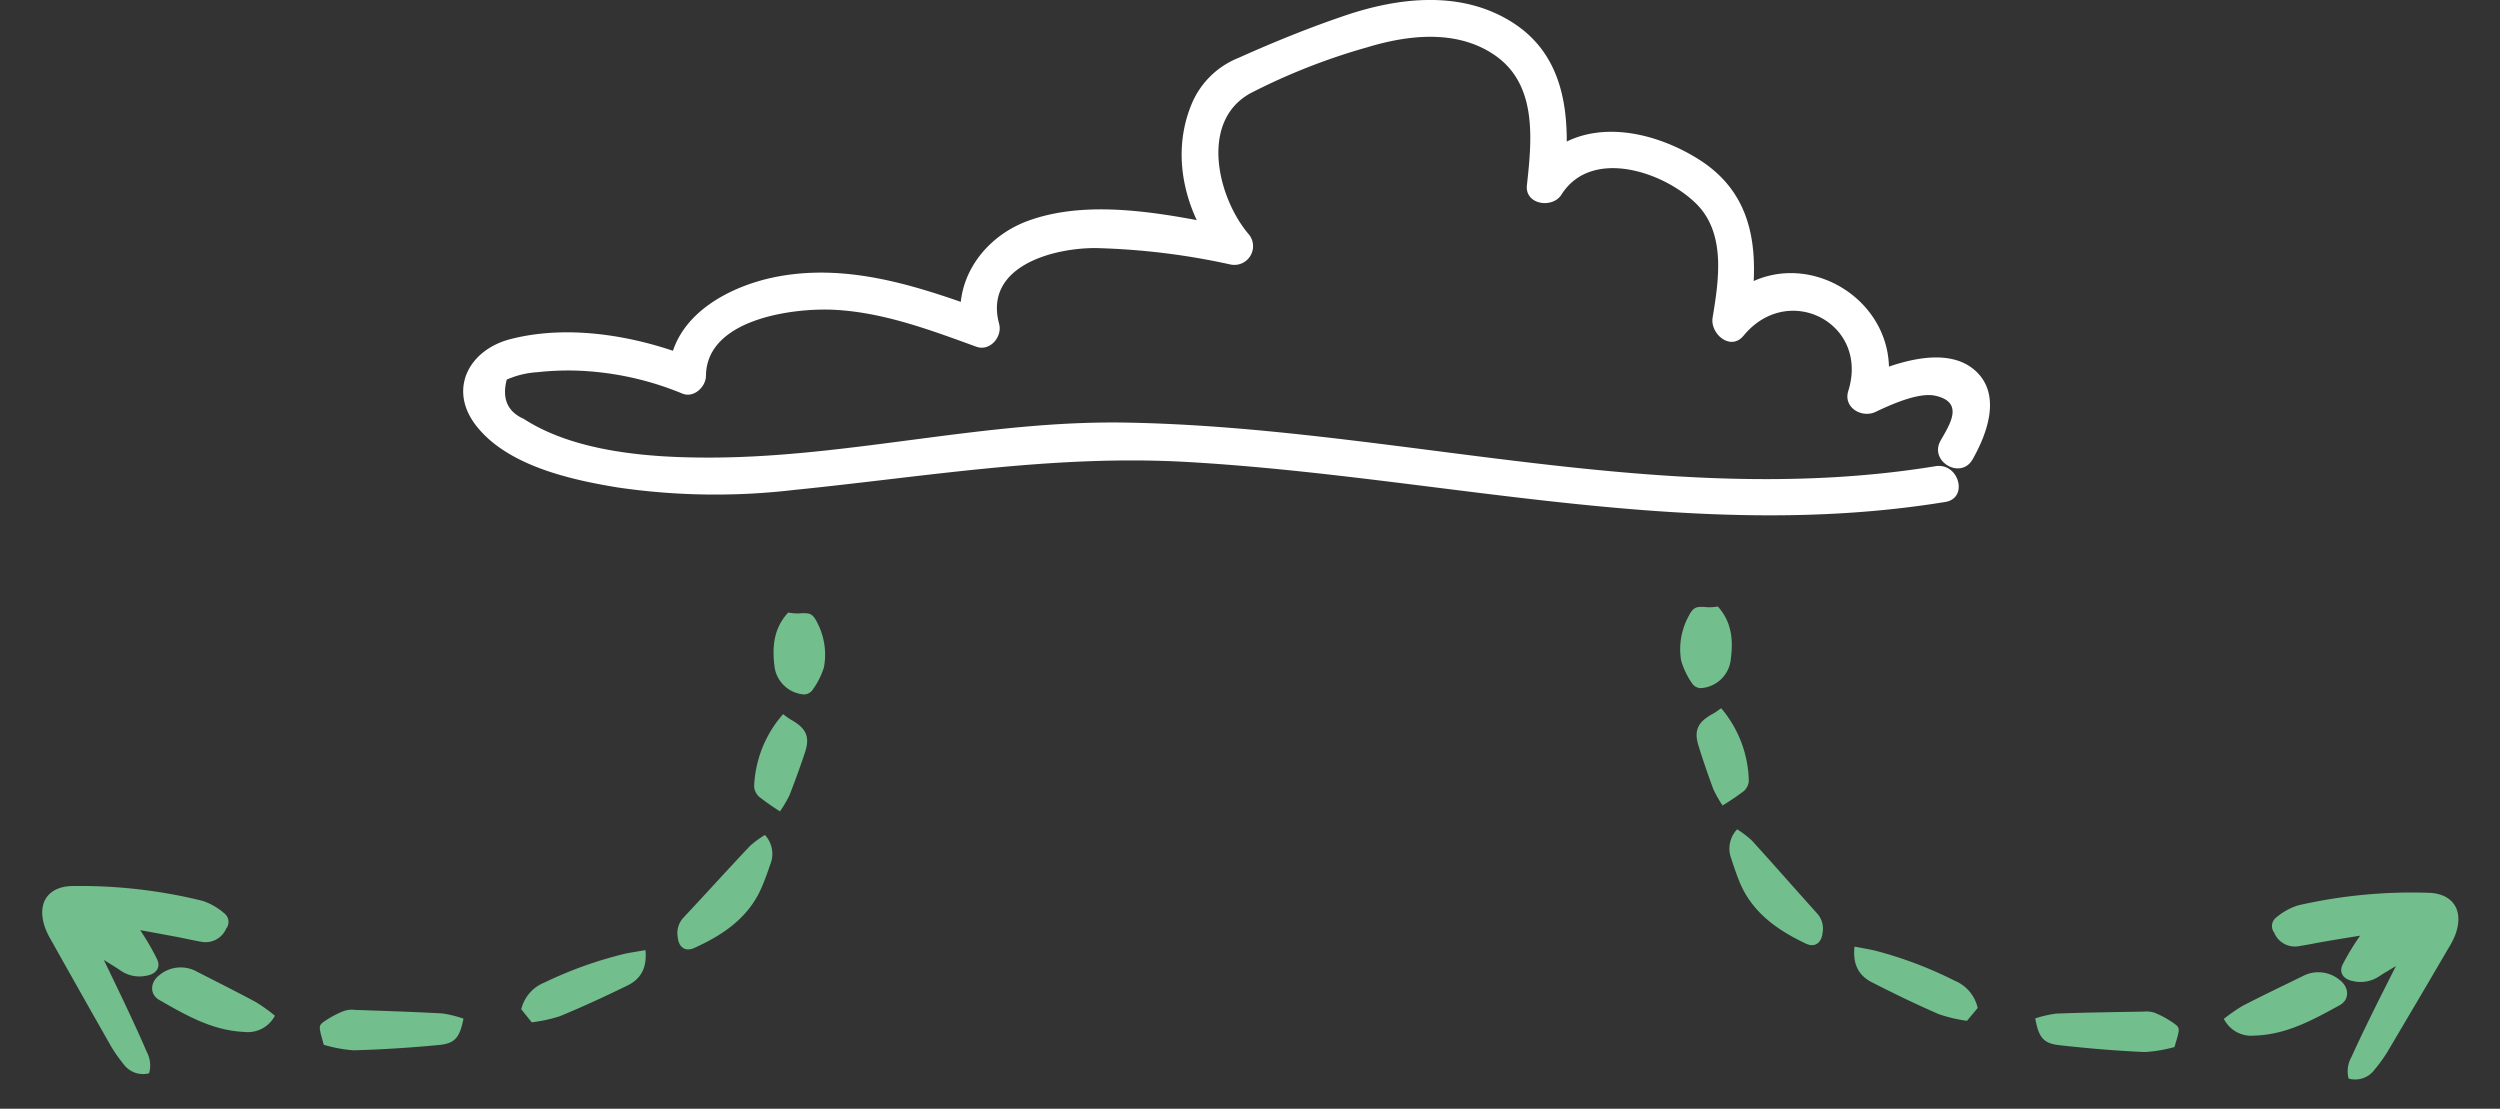 <svg xmlns="http://www.w3.org/2000/svg" xmlns:xlink="http://www.w3.org/1999/xlink" width="337.126" height="149.515" viewBox="0 0 337.126 149.515">
  <rect x="0" y="0" width="337.126" height="149.515" fill="#333333" stroke="none"/>
  <defs>
    <clipPath id="clip-path">
      <rect id="Rectangle_58" data-name="Rectangle 58" width="205.885" height="69.489" fill="#fff"/>
    </clipPath>
  </defs>
  <g id="Groupe_264" data-name="Groupe 264" transform="translate(-794.596 -400.377)">
    <g id="Groupe_261" data-name="Groupe 261" transform="translate(857.058 400.377)">
      <g id="Groupe_109" data-name="Groupe 109" transform="translate(0 0)" clip-path="url(#clip-path)">
        <path id="Tracé_186" data-name="Tracé 186" d="M199.224,59.42c1.214-2.139,3.277-5.2-.749-6.062-2.259-.487-6.077,1.264-8.024,2.188-1.844.876-4.374-.586-3.672-2.823,2.871-9.157-8.108-14.774-14.115-7.461-1.761,2.144-4.536-.264-4.178-2.432.832-5.051,1.831-11.4-2.248-15.394-4.44-4.345-14.142-7.529-18.137-1.19-1.211,1.921-4.945,1.361-4.659-1.262.668-6.122,1.454-13.607-4.386-17.578-5.076-3.452-11.577-2.716-17.127-1.034a84.624,84.624,0,0,0-15.765,6.2c-6.877,3.788-4.452,13.962-.334,18.9a2.523,2.523,0,0,1-2.433,4.179,94.832,94.832,0,0,0-18.178-2.2c-5.767,0-15.033,2.489-12.947,10.229.465,1.724-1.232,3.746-3.075,3.076-6.166-2.244-12.5-4.63-19.114-4.977-5.607-.294-17.279,1.239-17.344,8.894-.012,1.476-1.612,3.028-3.165,2.411a40.9,40.9,0,0,0-14.412-3.111A38.649,38.649,0,0,0,10,50.191a12,12,0,0,0-4.129,1q-.993,3.83,2.284,5.289c7.076,4.58,17.386,5.264,25.512,5.224,18.687-.092,36.893-5.036,55.659-4.717,36.471.621,72.693,11.848,109.211,5.88,3.148-.515,4.5,4.3,1.33,4.821-34.26,5.6-68.068-3.44-102.206-5.388-18.058-1.03-35.233,1.98-53.1,3.774A90.641,90.641,0,0,1,20.8,65.728C14.445,64.686,5.986,62.8,1.779,57.442-2.088,52.521.761,47.185,6.358,45.735c7.926-2.052,17.093-.433,24.546,2.527l-3.165,2.41c.067-7.972,8.127-12.259,15.116-13.458,9.561-1.639,18.793,1.489,27.671,4.719l-3.075,3.076c-1.786-6.626,2.415-12.9,8.654-15.205,8.771-3.242,19.769-.732,28.622,1.02L102.294,35c-4.7-5.642-6.987-13.527-4.2-20.626a11.4,11.4,0,0,1,6.422-6.552c4.693-2.111,9.6-4.105,14.476-5.751,7.34-2.476,15.758-3.391,22.592,1.014,7.6,4.9,7.745,13.806,6.862,21.9l-4.658-1.262c5.22-8.282,15.562-6.836,22.878-2.2,8.249,5.232,8.075,13.951,6.645,22.633l-4.179-2.432c9.239-11.247,26.778-1.408,22.472,12.325l-3.672-2.823c4.225-2.006,11.809-4.949,15.945-1.269,3.594,3.2,1.667,8.462-.332,11.984-1.588,2.8-5.909.281-4.317-2.524" transform="translate(0 0)" fill="#fff"/>
      </g>
    </g>
    <g id="Groupe_262" data-name="Groupe 262" transform="matrix(0.695, -0.719, 0.719, 0.695, 794.596, 527.831)">
      <path id="Tracé_458" data-name="Tracé 458" d="M108.054,25.685c.54-1.46.39-1.79-.83-2.87a7.451,7.451,0,0,1-.85-1.06c-2.98.06-4.94,1.74-6.63,3.87a4.338,4.338,0,0,0,.15,5.32,1.439,1.439,0,0,0,1.11.44,10.335,10.335,0,0,0,3.42-1.04,9.3,9.3,0,0,0,3.63-4.66" transform="translate(-0.25 23.495)" fill="#72be8d"/>
      <path id="Tracé_459" data-name="Tracé 459" d="M94.434,19.237c1.94-.93,2.4-2.13,1.82-4.34-.1-.4-.14-.82-.22-1.34a15.649,15.649,0,0,0-9.72,3.97,2.061,2.061,0,0,0-.53,1.45,32.826,32.826,0,0,0,.54,3.39,17.03,17.03,0,0,0,2.45-.59c1.91-.8,3.8-1.64,5.66-2.54" transform="translate(-0.25 40.722)" fill="#72be8d"/>
      <path id="Tracé_460" data-name="Tracé 460" d="M80.244,11.085a3.756,3.756,0,0,0,2.38-3.29,13.2,13.2,0,0,0-2.46-.42c-4.42.05-8.84.2-13.26.27a3.056,3.056,0,0,0-2.36,1.27c-.88,1.01-.75,2.12.48,2.61,3.98,1.58,8.06,2.46,12.28.84.99-.38,1.97-.82,2.94-1.28" transform="translate(-0.25 56.045)" fill="#72be8d"/>
      <path id="Tracé_461" data-name="Tracé 461" d="M60.264,18.934c-.85-.62-1.51-1.13-2.21-1.61a54,54,0,0,0-10.36-5.13,5.2,5.2,0,0,0-4.81.24c-.08.65-.17,1.33-.28,2.24a20.29,20.29,0,0,0,3.24,2.16c3.08,1.34,6.21,2.55,9.36,3.69,1.83.65,3.51.23,5.06-1.59" transform="translate(-0.25 44.116)" fill="#72be8d"/>
      <path id="Tracé_462" data-name="Tracé 462" d="M36.564,37.013a15.748,15.748,0,0,0-1.46-2.52c-2.57-2.97-5.21-5.88-7.84-8.8a3.622,3.622,0,0,0-1.13-.98,13.2,13.2,0,0,0-2.99-.96c-.9-.14-.93-.01-2.21,2.16a18.669,18.669,0,0,0,2.26,3.41c2.75,2.7,5.62,5.3,8.54,7.8,1.64,1.4,2.66,1.28,4.83-.11" transform="translate(-0.25 14.816)" fill="#72be8d"/>
      <path id="Tracé_463" data-name="Tracé 463" d="M23.044,70.566a1.461,1.461,0,0,0,1.31-1.65,8.435,8.435,0,0,0-.83-3.25A68.662,68.662,0,0,0,12.7,51.6c-2.07-2.04-4.72-2.03-6.43,1.12a10.544,10.544,0,0,0-.76,2.01q-2.37,7.89-4.69,15.81a21.19,21.19,0,0,0-.52,2.73,3.247,3.247,0,0,0,1.5,3.38,3.857,3.857,0,0,0,1.87-2.27c.86-2.03,1.65-4.1,2.44-6.17.78-2.05,1.53-4.12,2.44-6.57.25,1.19.43,1.94.55,2.7a4.5,4.5,0,0,0,1.97,2.95c.98.7,2.02.62,2.5-.45a33.314,33.314,0,0,0,1.27-4.47c.99,1.48,1.88,2.82,2.77,4.17.62.95,1.21,1.93,1.85,2.87a3.015,3.015,0,0,0,3.58,1.16" transform="translate(-0.25 -50.187)" fill="#72be8d"/>
      <path id="Tracé_464" data-name="Tracé 464" d="M19.174,58.268a23.093,23.093,0,0,0-.46-3.11c-.81-2.88-1.71-5.73-2.58-8.59a4.49,4.49,0,0,0-3.81-3.3c-1.56-.27-2.84.8-2.46,2.31,1.01,3.99,2.01,8.02,4.86,11.23a4.122,4.122,0,0,0,4.45,1.46" transform="translate(-0.25 -24.999)" fill="#72be8d"/>
    </g>
    <g id="Groupe_263" data-name="Groupe 263" transform="translate(1081.059 576.162) rotate(-133)">
      <path id="Tracé_458-2" data-name="Tracé 458" d="M9.148,5.712c.54,1.46.39,1.79-.83,2.87a7.451,7.451,0,0,0-.85,1.06c-2.98-.06-4.94-1.74-6.63-3.87A4.338,4.338,0,0,1,.988.452,1.439,1.439,0,0,1,2.1.012a10.335,10.335,0,0,1,3.42,1.04,9.3,9.3,0,0,1,3.63,4.66" transform="translate(98.657 14.38)" fill="#72be8d"/>
      <path id="Tracé_459-2" data-name="Tracé 459" d="M8.651,3.13c1.94.93,2.4,2.13,1.82,4.34-.1.4-.14.82-.22,1.34A15.649,15.649,0,0,1,.531,4.84,2.061,2.061,0,0,1,0,3.39,32.826,32.826,0,0,1,.541,0a17.03,17.03,0,0,1,2.45.59c1.91.8,3.8,1.64,5.66,2.54" transform="translate(85.533 6.183)" fill="#72be8d"/>
      <path id="Tracé_460-2" data-name="Tracé 460" d="M16.268,2.143a3.756,3.756,0,0,1,2.38,3.29,13.2,13.2,0,0,1-2.46.42c-4.42-.05-8.84-.2-13.26-.27a3.056,3.056,0,0,1-2.36-1.27c-.88-1.01-.75-2.12.48-2.61,3.98-1.58,8.06-2.46,12.28-.84.99.38,1.97.82,2.94,1.28" transform="translate(63.726 0)" fill="#72be8d"/>
      <path id="Tracé_461-2" data-name="Tracé 461" d="M17.66,1.877c-.85.62-1.51,1.13-2.21,1.61A54,54,0,0,1,5.09,8.618a5.2,5.2,0,0,1-4.81-.24C.2,7.728.11,7.048,0,6.138a20.29,20.29,0,0,1,3.24-2.16c3.08-1.34,6.21-2.55,9.36-3.69,1.83-.65,3.51-.23,5.06,1.59" transform="translate(42.354 4.345)" fill="#72be8d"/>
      <path id="Tracé_462-2" data-name="Tracé 462" d="M15.63,1.1a15.748,15.748,0,0,1-1.46,2.52c-2.57,2.97-5.21,5.88-7.84,8.8a3.623,3.623,0,0,1-1.13.98,13.2,13.2,0,0,1-2.99.96c-.9.14-.93.01-2.21-2.16a18.669,18.669,0,0,1,2.26-3.41c2.75-2.7,5.62-5.3,8.54-7.8,1.64-1.4,2.66-1.28,4.83.11" transform="translate(20.684 16.34)" fill="#72be8d"/>
      <path id="Tracé_463-2" data-name="Tracé 463" d="M22.794,6.08A1.461,1.461,0,0,1,24.1,7.73a8.435,8.435,0,0,1-.83,3.25,68.662,68.662,0,0,1-10.82,14.07c-2.07,2.04-4.72,2.03-6.43-1.12a10.544,10.544,0,0,1-.76-2.01Q2.894,14.03.574,6.11a21.19,21.19,0,0,1-.52-2.73A3.247,3.247,0,0,1,1.554,0a3.857,3.857,0,0,1,1.87,2.27c.86,2.03,1.65,4.1,2.44,6.17.78,2.05,1.53,4.12,2.44,6.57.25-1.19.43-1.94.55-2.7a4.5,4.5,0,0,1,1.97-2.95c.98-.7,2.02-.62,2.5.45a33.314,33.314,0,0,1,1.27,4.47c.99-1.48,1.88-2.82,2.77-4.17.62-.95,1.21-1.93,1.85-2.87a3.015,3.015,0,0,1,3.58-1.16" transform="translate(0 42.813)" fill="#72be8d"/>
      <path id="Tracé_464-2" data-name="Tracé 464" d="M9.378.151a23.093,23.093,0,0,1-.46,3.11c-.81,2.88-1.71,5.73-2.58,8.59a4.49,4.49,0,0,1-3.81,3.3c-1.56.27-2.84-.8-2.46-2.31,1.01-3.99,2.01-8.02,4.86-11.23A4.122,4.122,0,0,1,9.378.151" transform="translate(9.546 35.852)" fill="#72be8d"/>
    </g>
  </g>
</svg>
